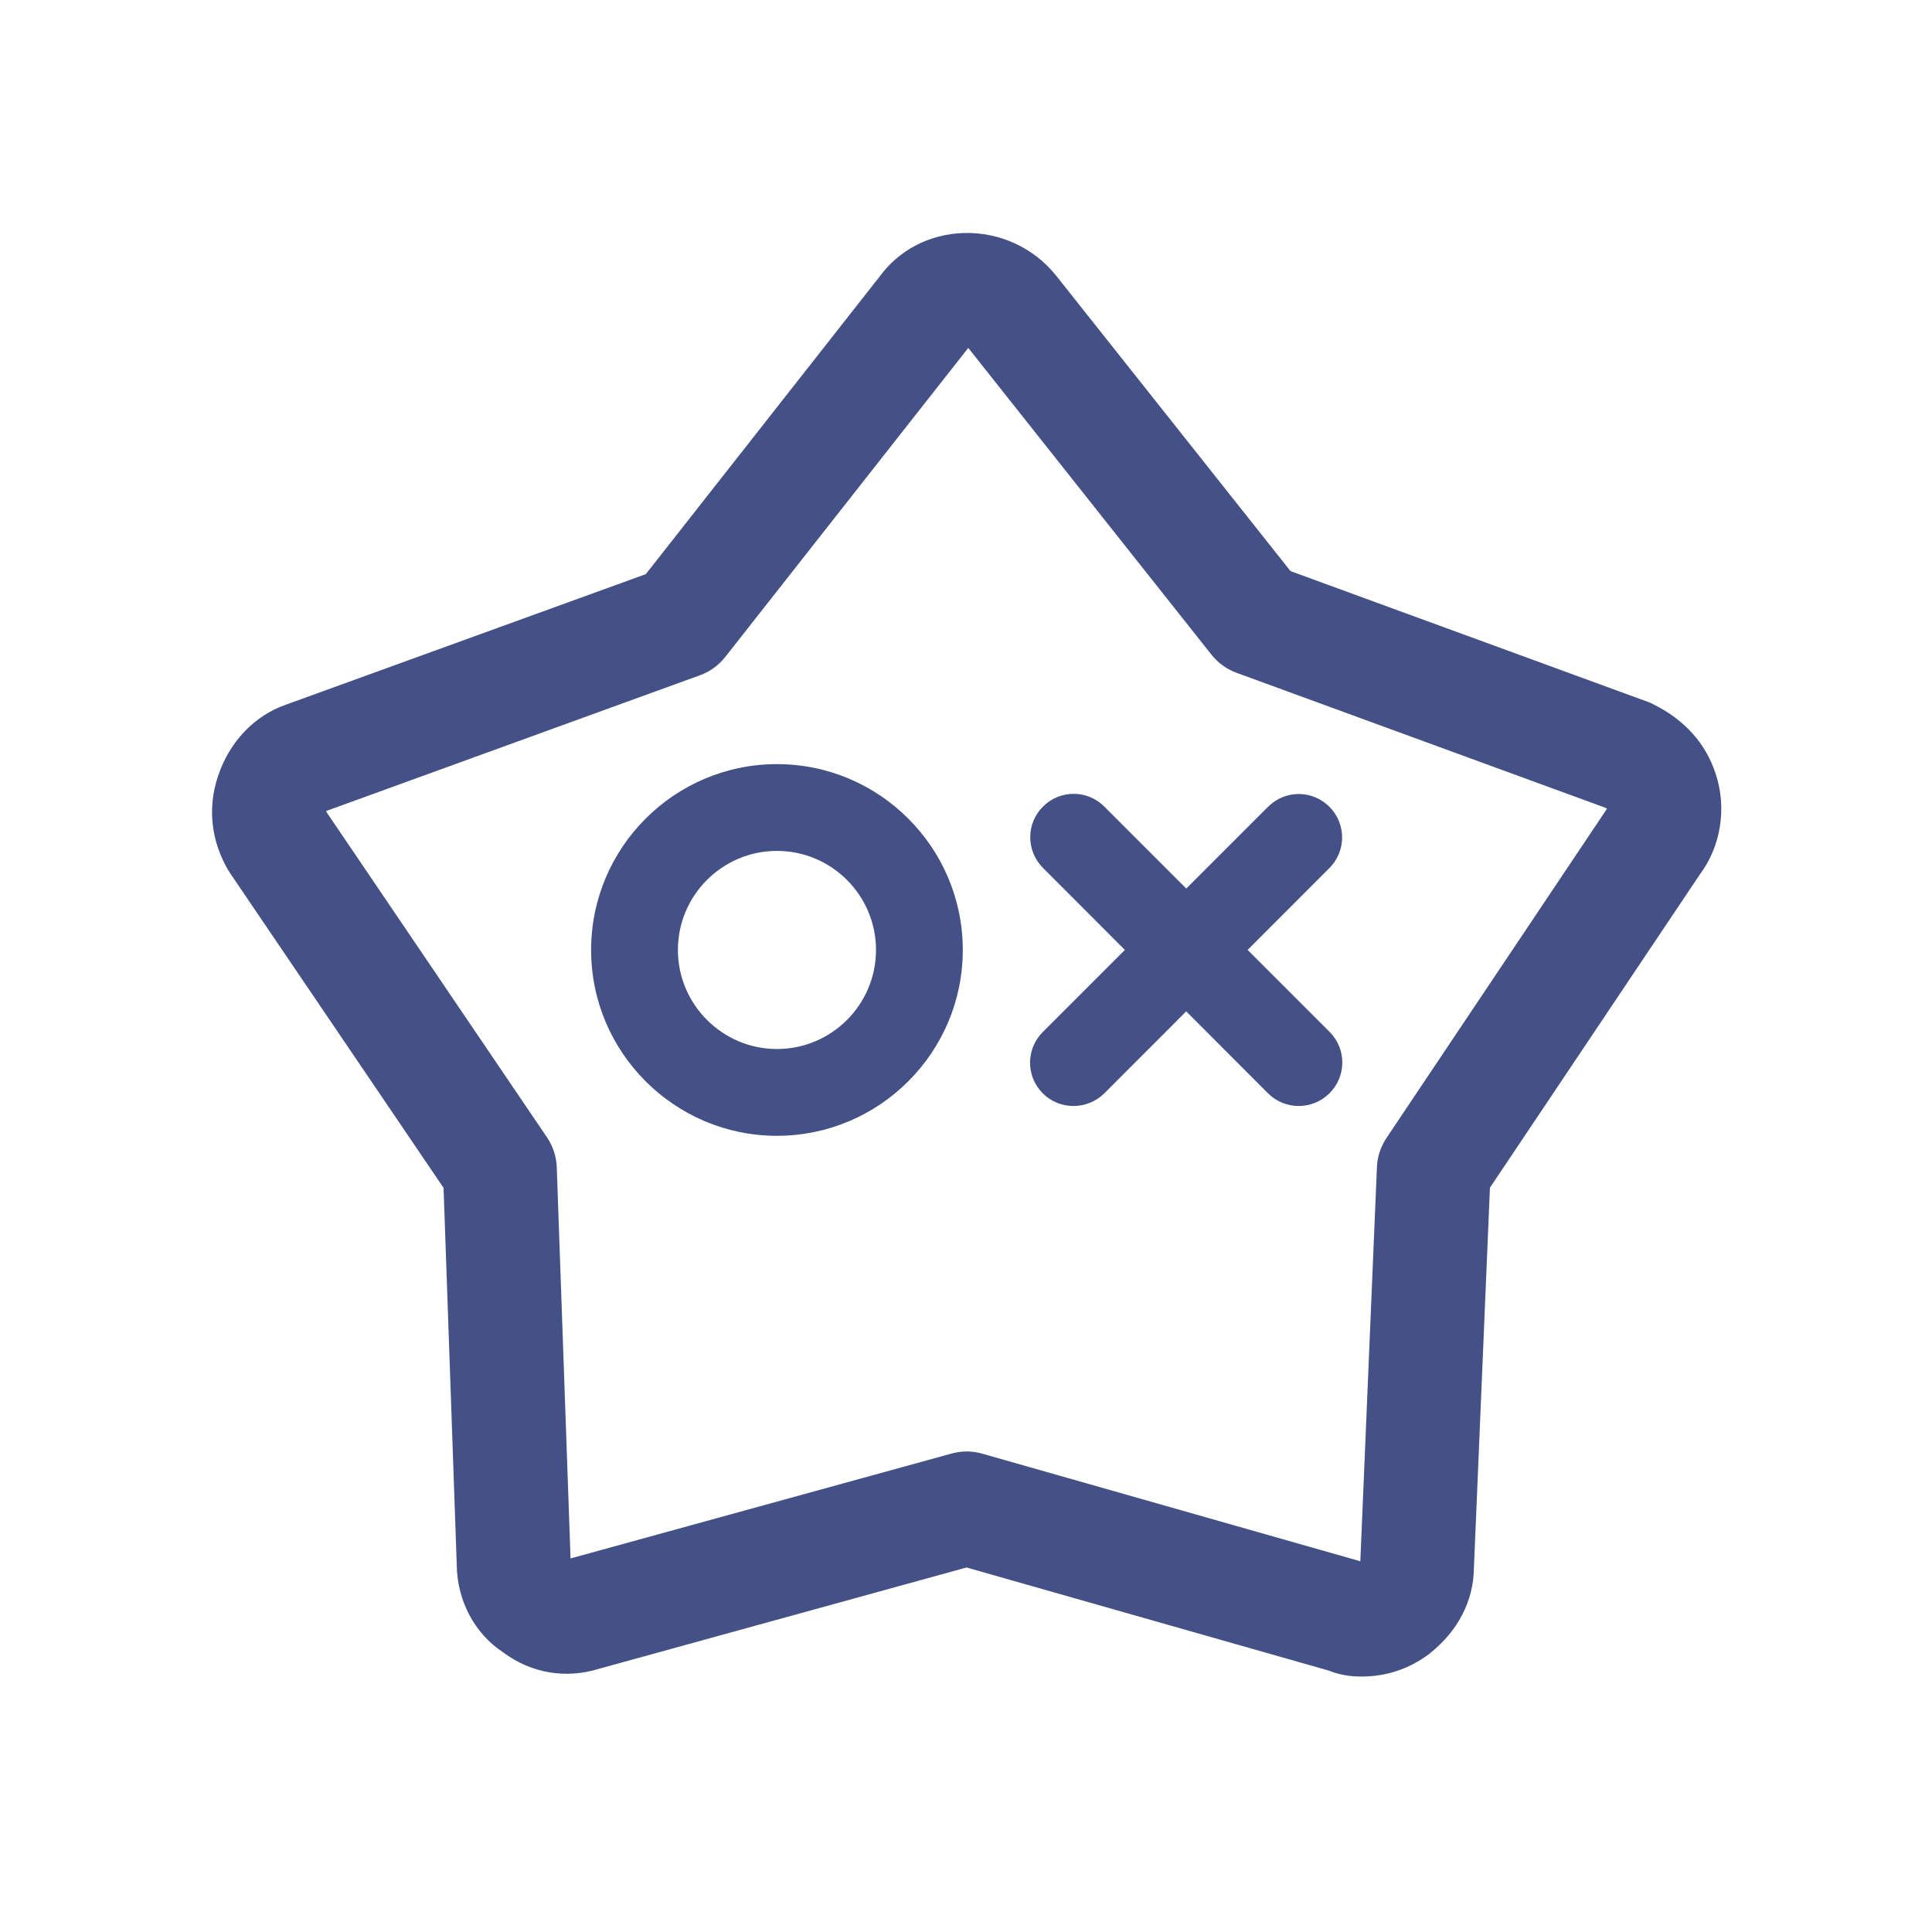 <?xml version="1.0" standalone="no"?><!DOCTYPE svg PUBLIC "-//W3C//DTD SVG 1.1//EN" "http://www.w3.org/Graphics/SVG/1.1/DTD/svg11.dtd"><svg t="1667898696624" class="icon" viewBox="0 0 1024 1024" version="1.1" xmlns="http://www.w3.org/2000/svg" p-id="2657" xmlns:xlink="http://www.w3.org/1999/xlink" width="120" height="120"><path d="M721.6 888.6c-2.5 0-9.5 0-17.5-3.2l-191.8-54.6-194.5 53.6c-17.8 5.6-36.2 2.5-51.1-8.6-15.1-9.9-24.4-27.4-24.6-46.2l-7-200-113-166.6c-0.3-0.5-0.6-0.9-0.9-1.4-9.3-15.5-11.3-33.3-5.7-50.1 6.1-18.4 19.4-32.3 36.3-38.1l190.5-69.1 123.9-157.7c10.3-14.1 26.4-22.5 44.5-23.1 19-0.6 37.2 7.8 48.9 22.4l0.1 0.1L684 302.7 873.4 372c1.1 0.4 2.1 0.8 3.1 1.4 16.4 8.2 27.5 20.5 32.8 36.6 6.1 18.3 2.8 38.7-8.5 53.7L789.7 629.5l-8.5 201.7c-0.2 17.2-8.4 33.2-23.1 44.9-0.2 0.2-0.5 0.4-0.7 0.6-10.6 7.9-22.6 11.9-35.8 11.9z m6.1-58.7z m-215.3-60.6c2.8 0 5.6 0.4 8.3 1.2l200.3 57 8.8-208.9c0.2-5.5 2-10.9 5.1-15.5l116.4-173.8c0.1-0.2 0.3-0.4 0.4-0.6-0.2-0.2-0.5-0.4-0.9-0.6l-195.4-71.5c-5.2-1.9-9.8-5.2-13.3-9.6L513.2 184.4 384.4 348.2c-3.5 4.4-8.1 7.8-13.4 9.7l-198 71.9c0 0.1-0.1 0.2-0.1 0.4l117 172.6c3.2 4.7 5 10.2 5.2 15.9l7.3 207.3 202-55.6c2.6-0.7 5.3-1.1 8-1.1z m-212.8 55.9zM172.8 430z m679.2-1z" fill="#445187" p-id="2658"></path><path d="M411.8 602c-54.3 0-98.5-44.2-98.5-98.5s44.2-98.5 98.5-98.5 98.5 44.2 98.5 98.5-44.2 98.5-98.5 98.5z m0-151c-29 0-52.5 23.6-52.5 52.5s23.6 52.5 52.5 52.5c29 0 52.5-23.6 52.5-52.5S440.8 451 411.8 451zM688.4 586.2c-5.9 0-11.8-2.2-16.3-6.7L552.8 460c-9-9-9-23.5 0-32.5s23.5-9 32.5 0l119.4 119.4c9 9 9 23.5 0 32.5-4.5 4.5-10.4 6.8-16.3 6.8z" fill="#445187" p-id="2659"></path><path d="M569 586.2c-5.9 0-11.8-2.2-16.3-6.7-9-9-9-23.5 0-32.5l119.4-119.4c9-9 23.5-9 32.5 0s9 23.5 0 32.5L585.3 579.5c-4.5 4.4-10.4 6.7-16.3 6.7z" fill="#445187" p-id="2660"></path></svg>